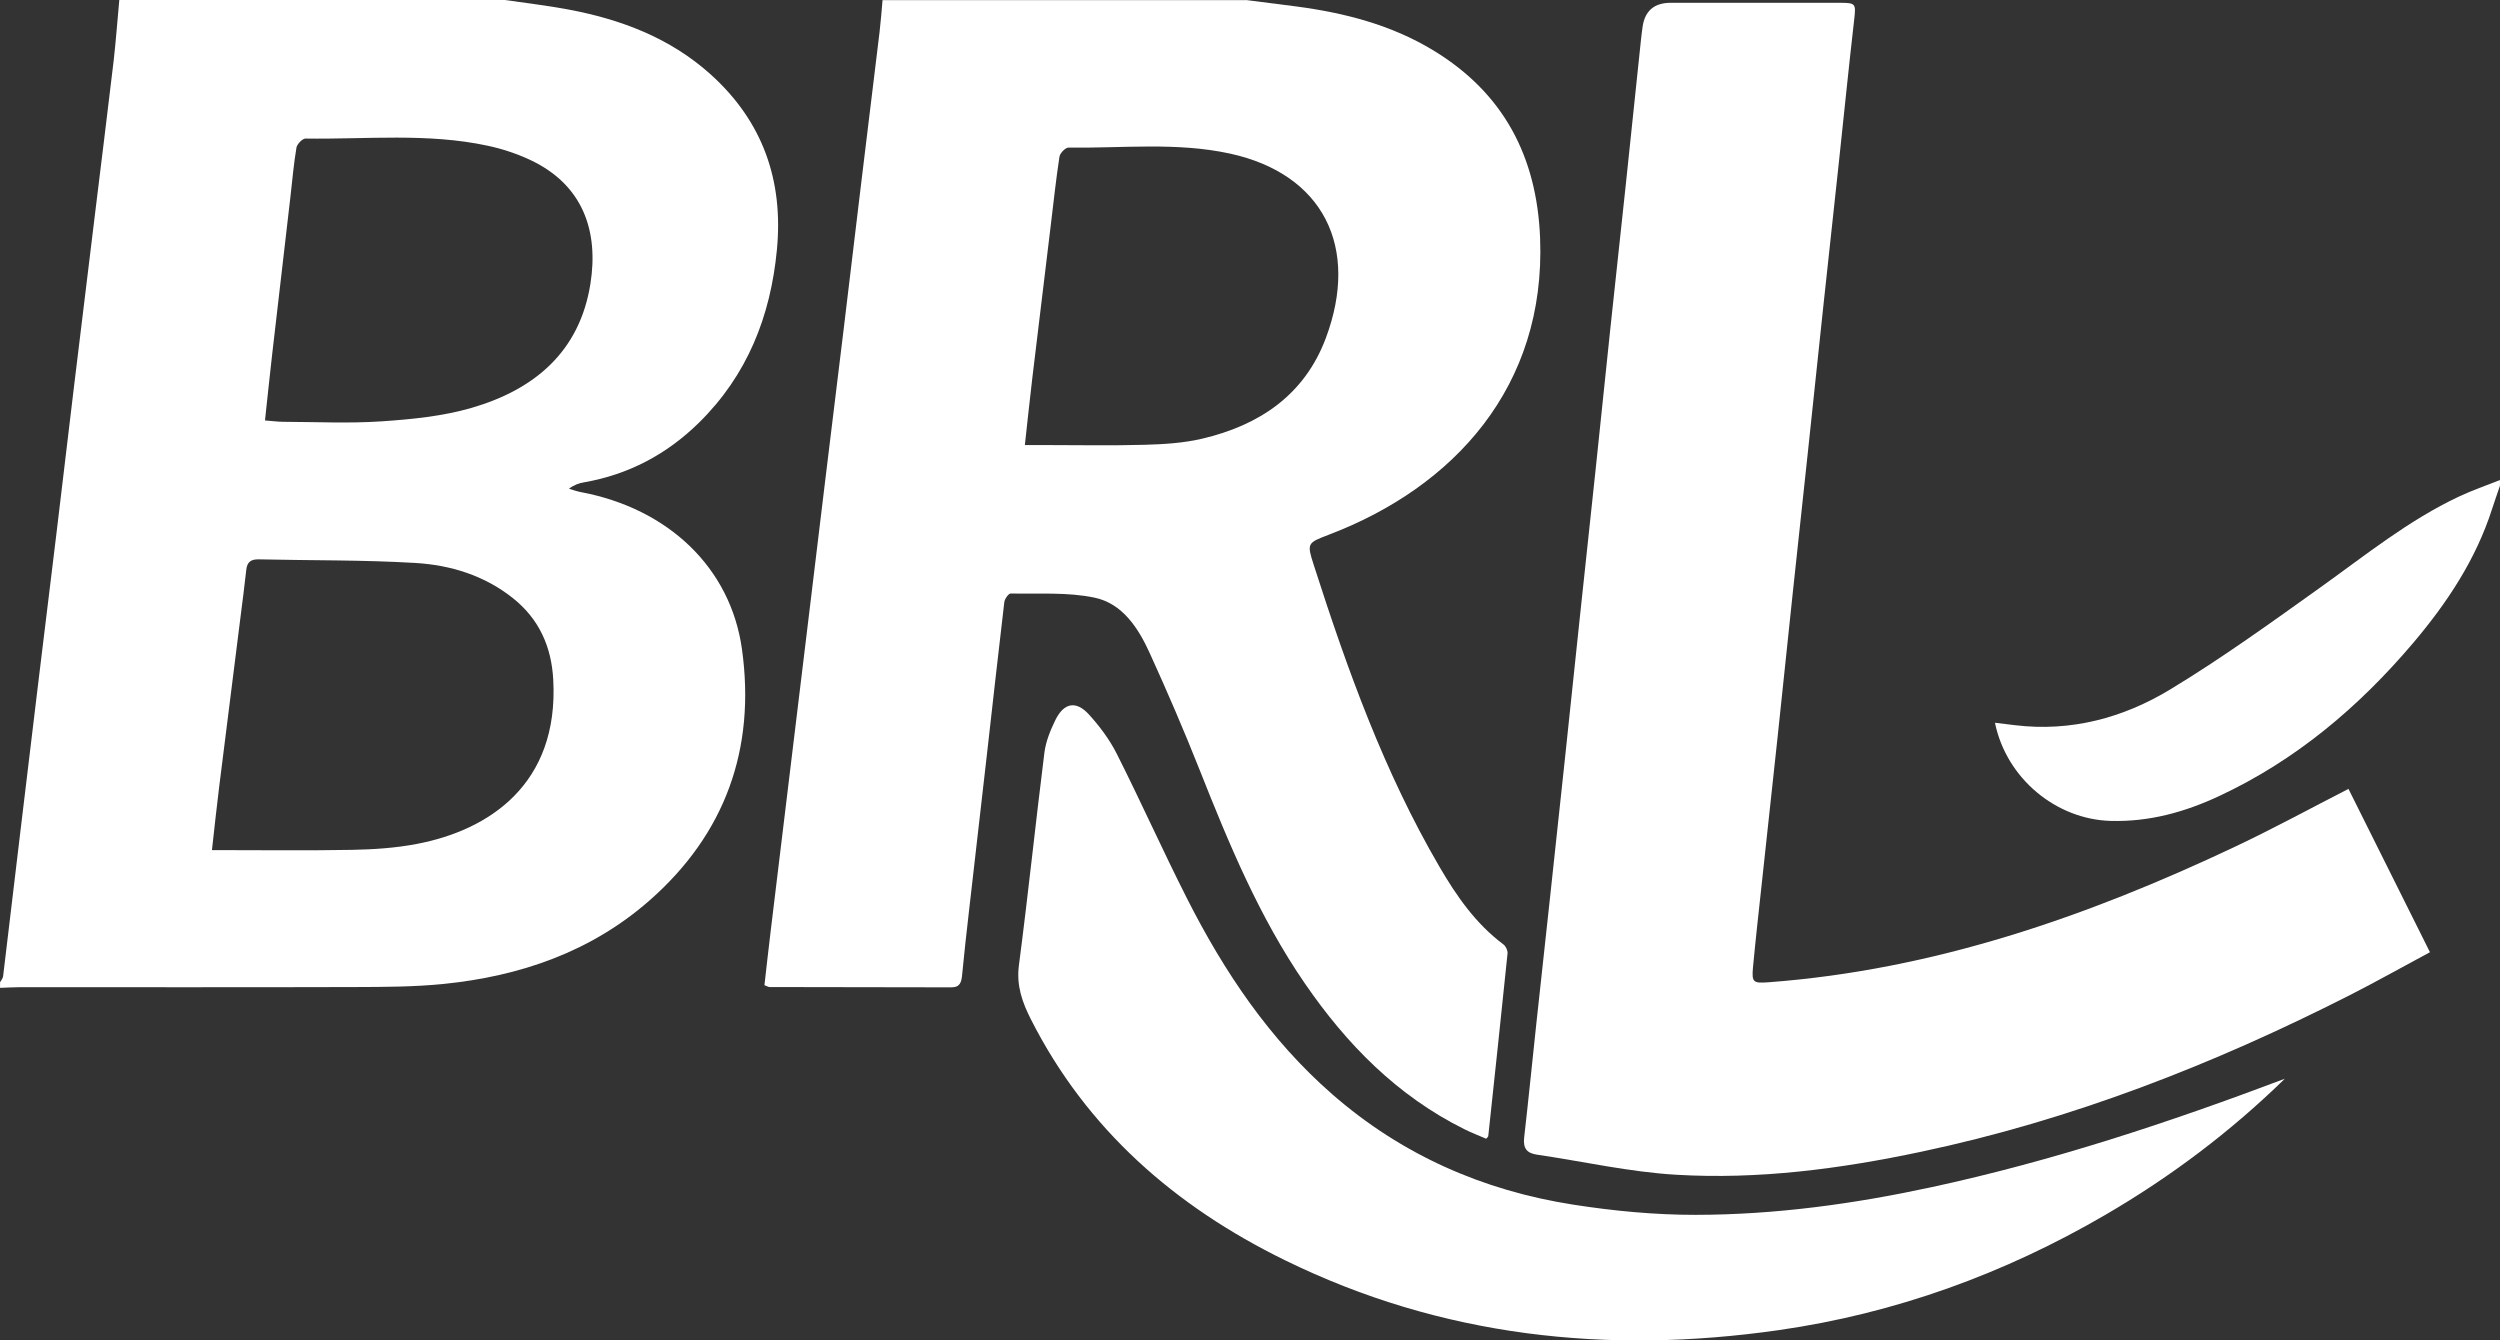<?xml version="1.0" encoding="UTF-8"?><svg id="Calque_2" xmlns="http://www.w3.org/2000/svg" viewBox="0 0 500 268.1"><rect x="0" y="0" width="500" height="268.1" fill="#333333" stroke="none"/><defs><style>.cls-1{fill:#fff;}</style></defs><g id="Calque_7"><g id="BRL"><path class="cls-1" d="M101,0c4.17,.61,8.37,1.1,12.51,1.87,10.6,1.97,20.48,5.68,28.62,13.01,10.42,9.39,14.58,21.19,13.25,35.08-1.27,13.32-5.93,25.08-15.59,34.58-6.43,6.32-14.07,10.37-23,11.93-.98,.17-1.94,.48-3,1.28,.79,.23,1.57,.52,2.37,.67,17.46,3.28,29.98,15.09,32.24,31.47,2.75,19.88-3.34,36.92-18.53,50.23-11.71,10.27-25.86,15.12-41.16,16.67-5.86,.59-11.8,.6-17.7,.62-22.38,.07-44.75,.02-67.13,.03-1.29,0-2.58,.09-3.87,.13,0-.37,0-.74,0-1.11,.21-.4,.56-.78,.61-1.2,1.17-9.69,2.31-19.39,3.47-29.08,1.18-9.87,2.37-19.75,3.56-29.62,1.21-9.96,2.44-19.92,3.64-29.89,1.19-9.87,2.35-19.75,3.54-29.62,1.4-11.61,2.82-23.22,4.24-34.83,1.22-10.05,2.49-20.1,3.67-30.16C23.19,8.05,23.49,4.02,23.86,0c25.71,0,51.42,0,77.14,0ZM42.39,170.02c9.78,0,18.91,.12,28.04-.05,4.31-.08,8.68-.37,12.91-1.18,14.39-2.73,28.46-11.88,27.31-32.86-.36-6.63-2.85-12.16-8.09-16.32-5.7-4.53-12.46-6.6-19.5-7.02-10.4-.62-20.85-.48-31.27-.72-1.61-.04-2.37,.52-2.54,2.13-.33,3.11-.75,6.22-1.14,9.33-1.42,11.33-2.86,22.66-4.27,33.99-.51,4.08-.94,8.17-1.45,12.71Zm10.62-85.93c1.44,.11,2.52,.26,3.61,.27,6.56,.02,13.15,.35,19.68-.09,6.03-.41,12.19-1.01,17.96-2.68,12.54-3.63,21.68-11.18,23.83-24.87,1.65-10.47-1.45-19.82-12.17-24.79-2.65-1.23-5.5-2.17-8.36-2.78-12.05-2.6-24.29-1.26-36.46-1.44-.62,0-1.69,1.11-1.81,1.82-.55,3.27-.83,6.58-1.21,9.88-1.22,10.53-2.45,21.06-3.66,31.58-.49,4.28-.93,8.56-1.42,13.09Z"/><path class="cls-1" d="M249.17,0c3.36,.43,6.72,.85,10.08,1.29,9.69,1.28,19.04,3.69,27.47,8.82,14.03,8.54,20.66,21.24,21.3,37.52,1.16,29.7-17.21,49.75-42.17,59.28-4.46,1.7-4.51,1.69-3.05,6.24,6.67,20.77,14.03,41.26,25.09,60.2,3.41,5.85,7.25,11.39,12.79,15.53,.47,.35,.89,1.22,.83,1.8-1.24,12.2-2.56,24.38-3.86,36.57,0,.07-.11,.14-.41,.5-1.38-.6-2.9-1.18-4.35-1.9-13.46-6.68-23.58-17.01-31.97-29.24-9.07-13.21-15.14-27.86-21-42.65-3.13-7.89-6.49-15.7-10.01-23.42-2.27-4.97-5.44-9.85-11-11.01-5.42-1.14-11.17-.71-16.78-.83-.43,0-1.2,1.09-1.27,1.75-1.2,10.07-2.3,20.15-3.45,30.23-1.21,10.63-2.44,21.25-3.65,31.88-.47,4.12-.94,8.25-1.33,12.38-.14,1.43-.36,2.53-2.17,2.53-12.12-.03-24.23-.03-36.35-.06-.25,0-.5-.18-1.02-.37,.41-3.6,.81-7.23,1.25-10.85,1.22-10.16,2.46-20.32,3.69-30.48,1.19-9.79,2.38-19.58,3.56-29.38,1.22-10.07,2.43-20.14,3.65-30.2,1.21-9.97,2.44-19.95,3.65-29.92,1.2-9.89,2.36-19.78,3.56-29.66,1.22-10.07,2.46-20.13,3.67-30.2,.25-2.1,.4-4.21,.59-6.32,24.23,0,48.46,0,72.7,0Zm-44.2,89.01h3.41c6.84,0,13.69,.14,20.53-.05,3.85-.11,7.78-.34,11.51-1.22,11.41-2.68,20.45-8.69,24.73-20.08,6.84-18.22-.51-32.87-19.14-36.94-10.69-2.33-21.54-1.05-32.33-1.2-.61,0-1.69,1.12-1.79,1.83-.7,4.55-1.18,9.14-1.74,13.72-1.23,10.16-2.47,20.31-3.68,30.47-.52,4.36-.97,8.73-1.5,13.47Z"/><path class="cls-1" d="M500,97.12c-.52,1.54-1.07,3.08-1.57,4.63-3.24,10.13-8.99,18.8-15.78,26.82-10.88,12.84-23.52,23.51-38.88,30.67-6.84,3.19-13.96,5.16-21.65,4.94-10.9-.31-20.84-8.48-23.13-19.63,1.4,.17,2.71,.33,4.02,.49,11.19,1.35,21.63-1.46,31.01-7.14,10.33-6.25,20.16-13.35,30-20.38,9.02-6.44,17.66-13.45,27.77-18.21,2.66-1.25,5.46-2.21,8.2-3.3v1.11Z"/><path class="cls-1" d="M469.69,157.77c5.4,10.83,10.78,21.61,16.3,32.67-5.5,2.95-10.72,5.89-16.05,8.6-27.34,13.89-55.7,24.97-85.8,31.33-16.13,3.41-32.44,5.56-48.91,4.58-9.33-.55-18.57-2.66-27.85-4.02-2.06-.3-2.78-1.32-2.55-3.4,.87-7.6,1.62-15.22,2.44-22.83,.84-7.89,1.71-15.77,2.57-23.65,1.06-9.81,2.12-19.62,3.16-29.43,.99-9.26,1.95-18.53,2.93-27.79,1.05-9.9,2.12-19.8,3.17-29.7,1-9.45,1.96-18.9,2.96-28.34,1.02-9.63,2.08-19.25,3.1-28.88,1.01-9.54,2-19.08,3-28.62,.11-1.01,.22-2.02,.37-3.02q.72-4.71,5.62-4.71c11.28,0,22.57,0,33.85,0,3.18,0,3.19,.2,2.84,3.33-1.1,9.62-2.07,19.26-3.1,28.89-1.02,9.53-2.07,19.07-3.09,28.6-1.01,9.45-2,18.89-3,28.34-1.04,9.72-2.1,19.43-3.13,29.15-1,9.45-1.98,18.9-2.98,28.34-1.03,9.63-2.08,19.25-3.12,28.88-.62,5.78-1.28,11.55-1.82,17.34-.29,3.1,.06,3.25,3.17,3.02,32.99-2.48,63.61-13.1,93.24-27.11,7.58-3.58,14.95-7.6,22.7-11.57Z"/><path class="cls-1" d="M456.94,215.77c-10.81,10.55-22.79,19.58-35.85,27.19-20.33,11.85-42.11,19.74-65.37,23.07-34.22,4.9-67.43,1.37-98.78-14.01-21.88-10.73-39.58-26.08-50.77-48.18-1.72-3.39-2.91-6.72-2.39-10.76,1.85-14.16,3.32-28.37,5.1-42.54,.28-2.24,1.19-4.47,2.19-6.52,1.71-3.49,4.14-3.95,6.73-1.11,2.15,2.37,4.14,5.03,5.57,7.88,4.82,9.56,9.19,19.35,14.03,28.9,7.44,14.69,16.52,28.22,29.06,39.17,13.89,12.12,30.13,19.25,48.19,22.07,8.08,1.26,16.33,2.05,24.5,2.04,15.9-.02,31.62-2.18,47.18-5.54,24.13-5.21,47.47-12.93,70.6-21.67Z"/></g></g></svg>
